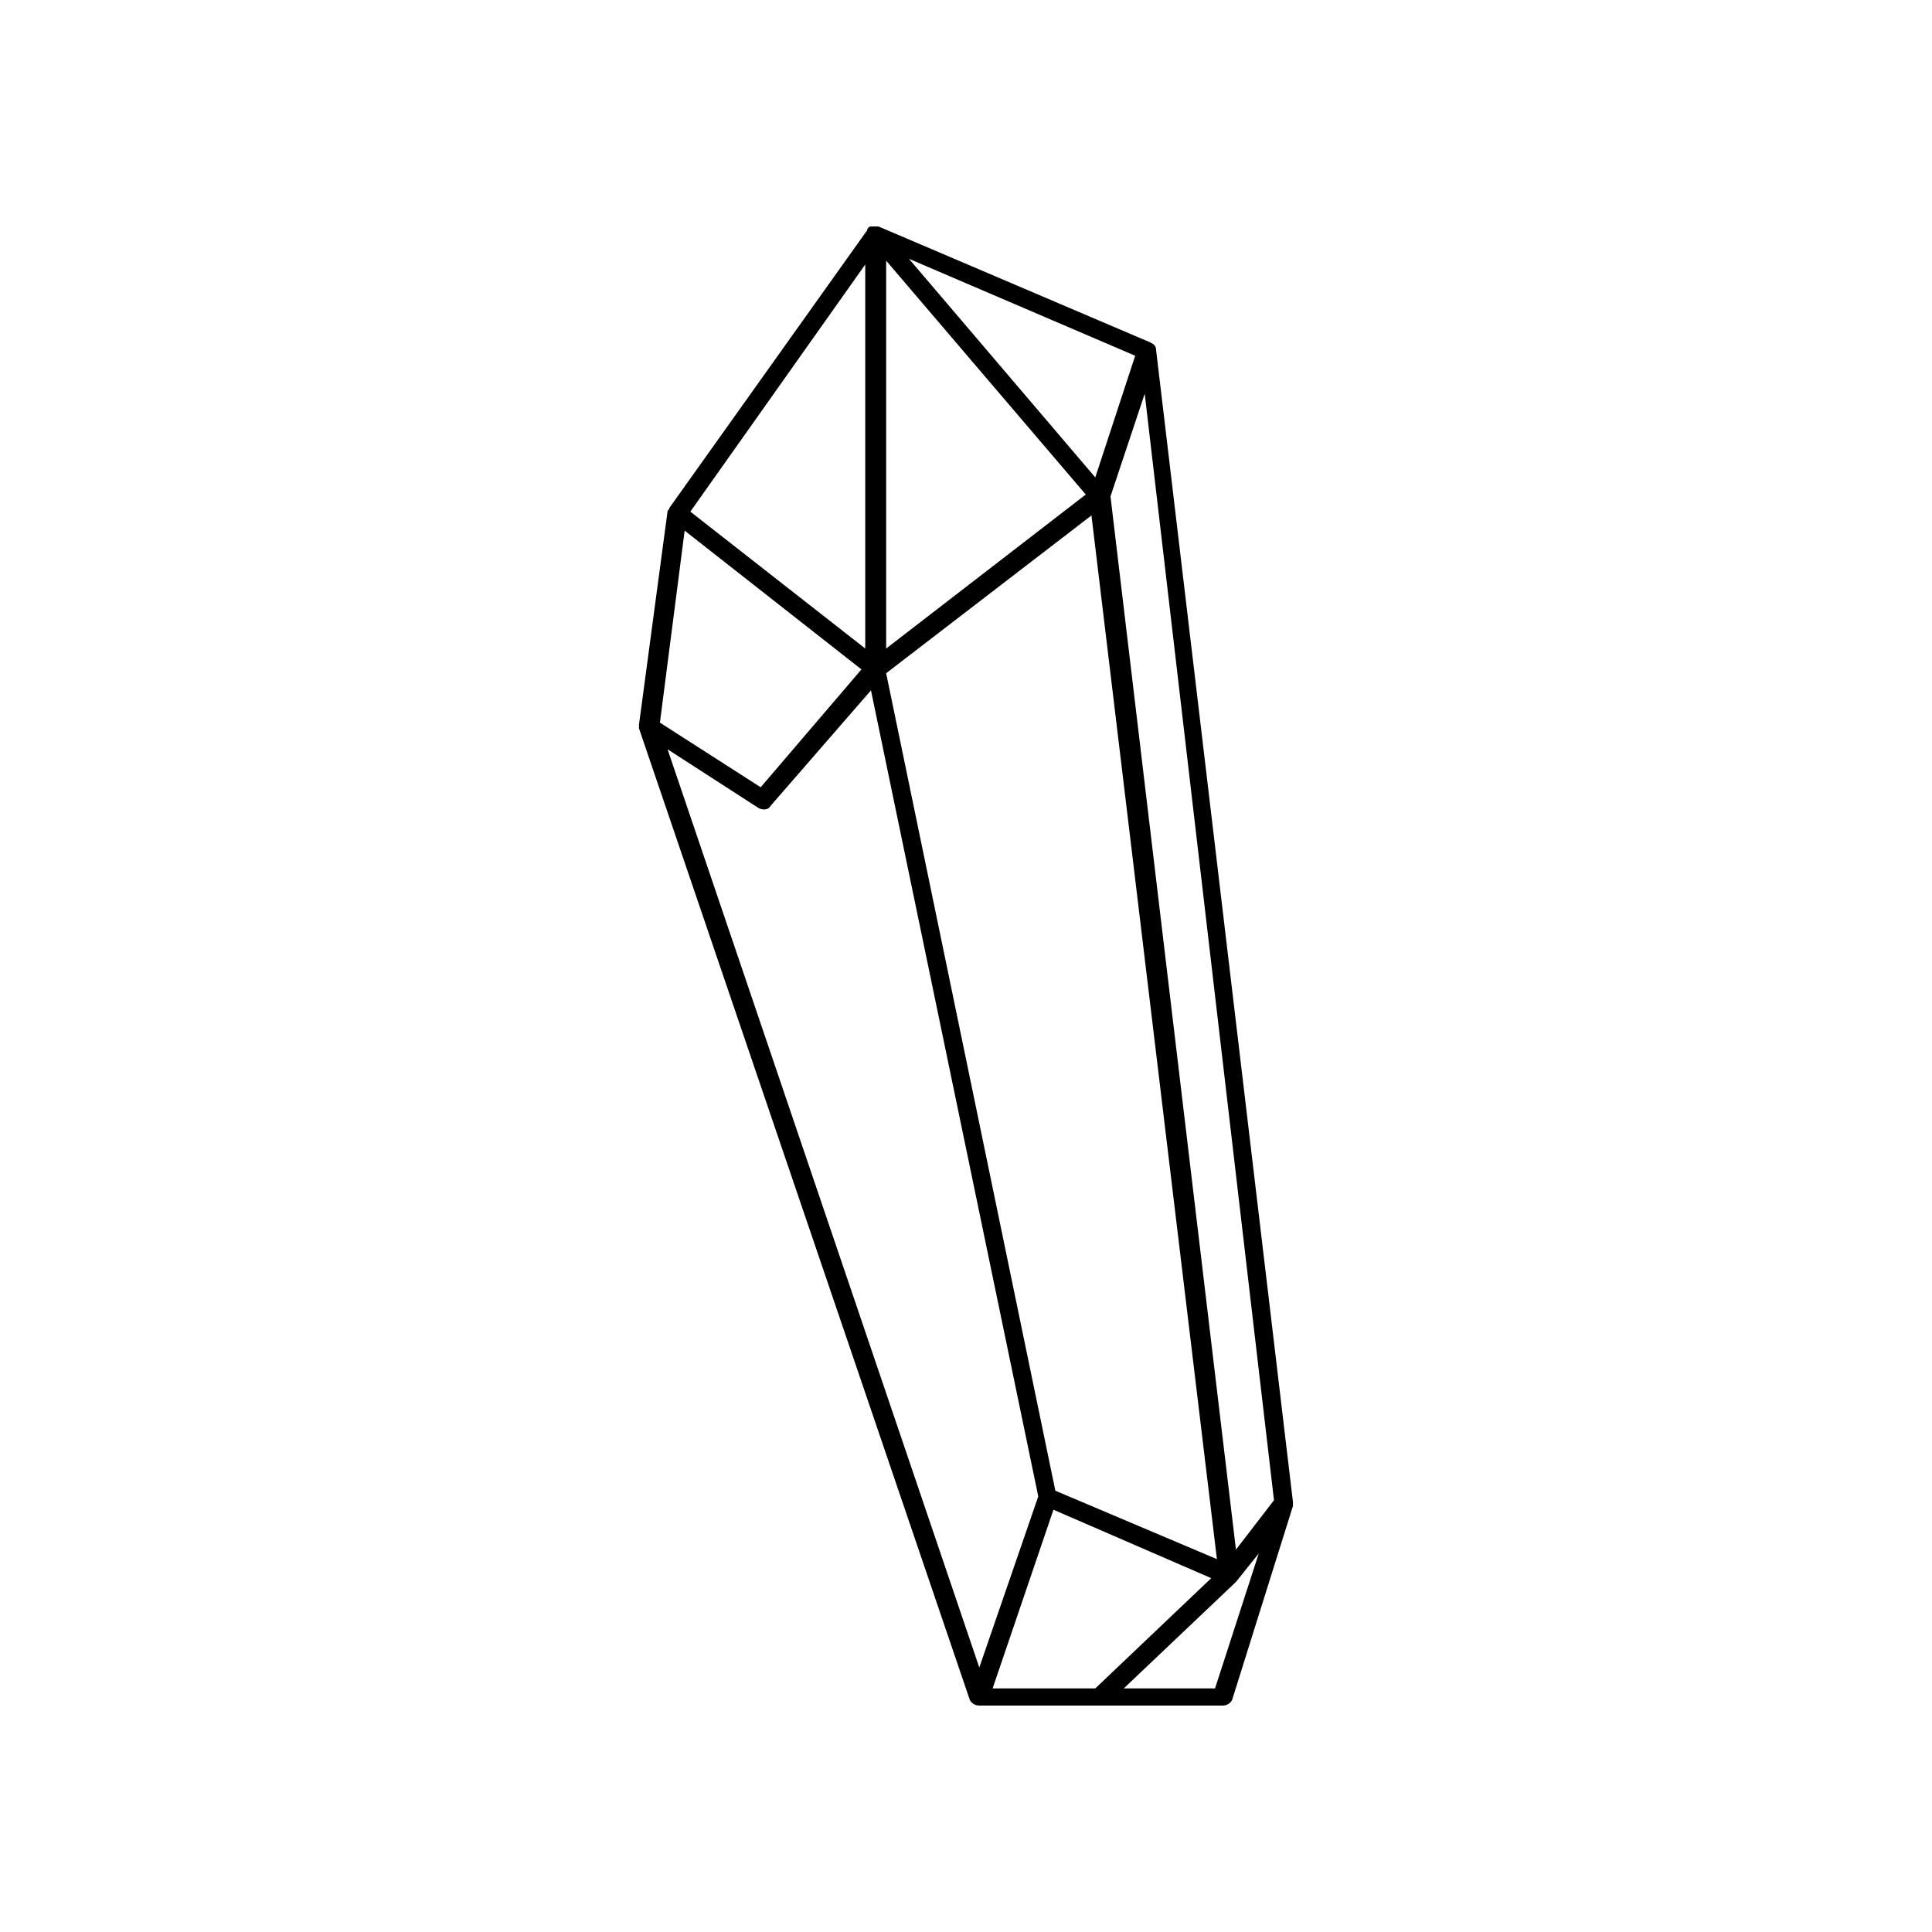 <?xml version="1.0" encoding="UTF-8"?>
<!-- Uploaded to: ICON Repo, www.iconrepo.com, Generator: ICON Repo Mixer Tools -->
<svg fill="#000000" width="800px" height="800px" version="1.1" viewBox="144 144 512 512" xmlns="http://www.w3.org/2000/svg">
 <path d="m450.38 236.77c0-1.008-0.504-1.512-1.512-2.016l-72.043-30.73h-0.504-1.512c-0.504 0-1.008 0.504-1.008 1.008l-52.398 73.555c0 0.504-0.504 0.504-0.504 1.008l-7.559 56.426v1.008l87.664 257.45c0.504 1.008 1.512 1.512 2.519 1.512h64.488c1.008 0 2.016-0.504 2.519-1.512l16.121-51.387v-1.008zm31.238 304.8-10.078 13.098-33.25-279.11 9.07-27.207zm-47.359-271.05-49.375-57.938 59.953 25.695zm-2.519 4.535-52.898 40.809v-102.78zm-58.441 40.809-46.352-36.273 46.352-65.496zm30.227 270.04-82.621-243.34 24.184 15.617c1.008 0.504 2.519 0.504 3.023-0.504l26.703-30.73 44.336 213.62zm19.648-41.812 41.816 18.137-30.73 29.219h-27.207zm0.504-5.039-44.84-216.64 54.41-41.816 33.25 276.59zm-98.242-254.43 46.855 36.777-26.703 31.234-26.703-17.129zm140.56 306.82h-24.184l29.727-28.215 6.047-7.559z"/>
</svg>